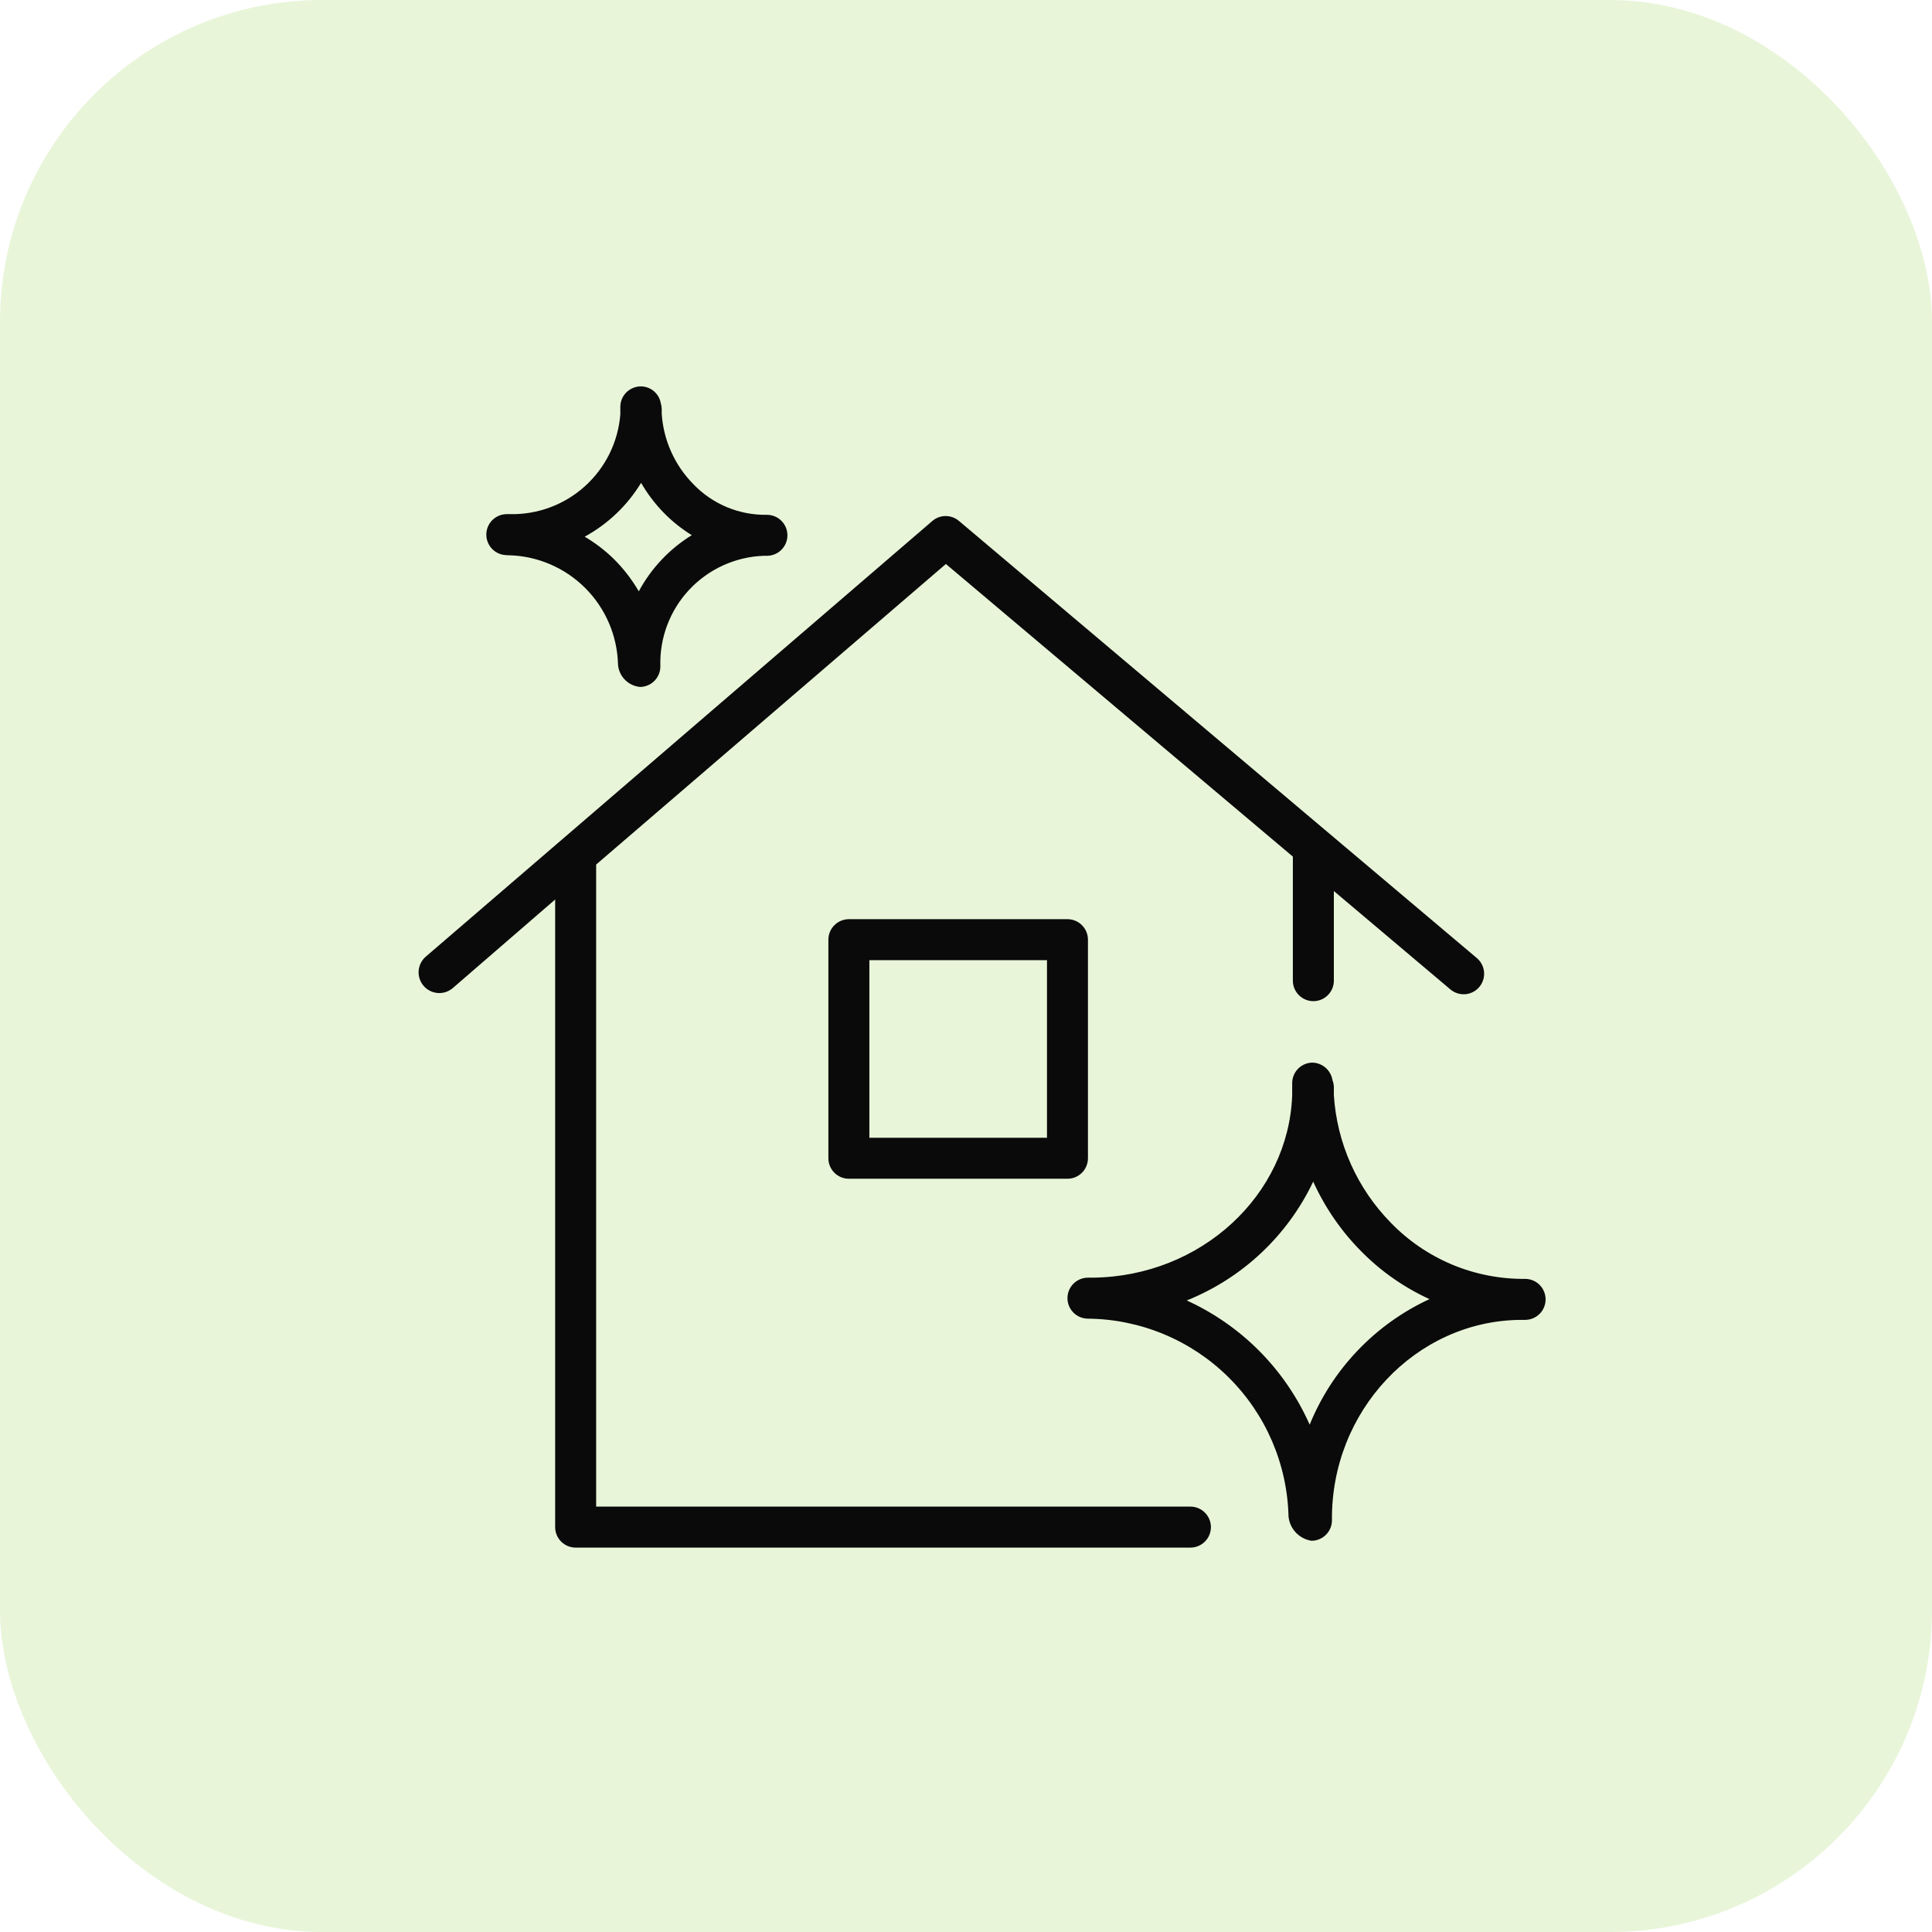 <?xml version="1.0" encoding="UTF-8"?> <svg xmlns="http://www.w3.org/2000/svg" width="60" height="60" viewBox="0 0 60 60" fill="none"><rect width="60" height="60" rx="10" fill="#D2EDB4" fill-opacity="0.5"></rect><path fill-rule="evenodd" clip-rule="evenodd" d="M36.969 46.789H18.514V26.849L29.375 17.515L40.151 26.603V30.455C40.151 30.624 40.218 30.786 40.338 30.905C40.457 31.025 40.619 31.092 40.788 31.092C40.956 31.092 41.118 31.025 41.238 30.905C41.357 30.786 41.424 30.624 41.424 30.455V27.672L45.043 30.727C45.172 30.836 45.339 30.89 45.507 30.876C45.675 30.862 45.831 30.782 45.94 30.653C46.049 30.524 46.103 30.357 46.089 30.189C46.075 30.02 45.995 29.864 45.866 29.755L29.782 16.179C29.667 16.08 29.52 16.026 29.369 16.026C29.217 16.026 29.07 16.08 28.955 16.179L13.219 29.713C13.091 29.826 13.012 29.984 13.001 30.155C12.99 30.325 13.047 30.493 13.16 30.621C13.272 30.749 13.431 30.828 13.601 30.839C13.772 30.85 13.939 30.793 14.068 30.68L17.241 27.935V47.426C17.241 47.595 17.308 47.757 17.427 47.876C17.547 47.995 17.709 48.062 17.878 48.062H36.969C37.138 48.062 37.3 47.995 37.419 47.876C37.539 47.757 37.606 47.595 37.606 47.426C37.606 47.257 37.539 47.095 37.419 46.976C37.3 46.856 37.138 46.789 36.969 46.789Z" fill="#0A0A0A"></path><path fill-rule="evenodd" clip-rule="evenodd" d="M47.364 39.717C46.586 39.724 45.814 39.573 45.096 39.273C44.379 38.972 43.73 38.529 43.189 37.969C42.144 36.903 41.517 35.496 41.424 34.007V33.756C41.422 33.685 41.408 33.615 41.382 33.548C41.358 33.397 41.282 33.259 41.166 33.158C41.05 33.058 40.903 33.002 40.749 33.001C40.584 33.005 40.426 33.074 40.31 33.193C40.195 33.312 40.13 33.471 40.13 33.637V34.011C40.02 37.121 37.296 39.645 33.932 39.679H33.787C33.619 39.679 33.457 39.746 33.337 39.865C33.218 39.985 33.151 40.147 33.151 40.315C33.151 40.484 33.218 40.646 33.337 40.765C33.457 40.885 33.619 40.952 33.787 40.952C35.42 40.968 36.982 41.617 38.144 42.764C39.306 43.91 39.977 45.463 40.016 47.095C40.034 47.282 40.114 47.458 40.243 47.594C40.372 47.731 40.543 47.821 40.728 47.85C40.897 47.85 41.059 47.783 41.178 47.664C41.298 47.544 41.365 47.383 41.365 47.214C41.331 43.82 43.97 41.028 47.203 40.99H47.364C47.532 40.99 47.694 40.923 47.814 40.803C47.933 40.684 48 40.522 48 40.353C48 40.185 47.933 40.023 47.814 39.903C47.694 39.784 47.532 39.717 47.364 39.717ZM40.673 44.244C39.915 42.534 38.557 41.162 36.855 40.387C38.582 39.694 39.984 38.377 40.783 36.696C41.147 37.5 41.651 38.233 42.273 38.86C42.883 39.48 43.602 39.983 44.394 40.345C42.705 41.126 41.375 42.52 40.673 44.244ZM15.756 17.244H15.799C16.692 17.265 17.543 17.63 18.175 18.262C18.807 18.894 19.171 19.745 19.193 20.638C19.206 20.817 19.283 20.985 19.409 21.112C19.535 21.24 19.702 21.318 19.88 21.334C19.964 21.333 20.046 21.315 20.123 21.282C20.2 21.249 20.269 21.201 20.328 21.141C20.386 21.081 20.432 21.011 20.463 20.933C20.494 20.855 20.509 20.773 20.508 20.689C20.482 19.81 20.804 18.956 21.405 18.314C22.006 17.672 22.837 17.293 23.715 17.261H23.817C23.986 17.261 24.148 17.194 24.267 17.075C24.387 16.955 24.454 16.793 24.454 16.625C24.454 16.456 24.387 16.294 24.267 16.174C24.148 16.055 23.986 15.988 23.817 15.988C23.39 15.995 22.966 15.914 22.571 15.749C22.177 15.584 21.821 15.339 21.526 15.029C20.95 14.443 20.604 13.669 20.55 12.849V12.7C20.549 12.64 20.539 12.58 20.521 12.522C20.495 12.374 20.418 12.241 20.303 12.145C20.188 12.049 20.043 11.998 19.893 12C19.809 12.001 19.727 12.019 19.65 12.052C19.573 12.085 19.504 12.133 19.445 12.192C19.387 12.252 19.341 12.323 19.31 12.401C19.279 12.478 19.264 12.561 19.265 12.645V12.866C19.198 13.722 18.806 14.52 18.169 15.097C17.533 15.673 16.7 15.985 15.841 15.967H15.739C15.57 15.967 15.409 16.034 15.289 16.153C15.17 16.273 15.103 16.434 15.103 16.603C15.103 16.772 15.17 16.934 15.289 17.053C15.409 17.173 15.57 17.24 15.739 17.24L15.756 17.244ZM19.91 14.995C20.104 15.332 20.339 15.642 20.61 15.92C20.871 16.189 21.165 16.424 21.484 16.62C20.791 17.047 20.224 17.648 19.838 18.364C19.62 17.989 19.353 17.645 19.044 17.341C18.776 17.083 18.479 16.856 18.158 16.667C18.879 16.274 19.483 15.697 19.91 14.995ZM26.363 28.546C26.194 28.546 26.032 28.613 25.913 28.733C25.793 28.852 25.726 29.014 25.726 29.183V35.971C25.726 36.14 25.793 36.301 25.913 36.421C26.032 36.54 26.194 36.607 26.363 36.607H33.151C33.32 36.607 33.482 36.54 33.601 36.421C33.72 36.301 33.787 36.14 33.787 35.971V29.183C33.787 29.014 33.72 28.852 33.601 28.733C33.482 28.613 33.32 28.546 33.151 28.546H26.363ZM32.515 35.334H26.999V29.819H32.515V35.334Z" fill="#0A0A0A"></path></svg> 